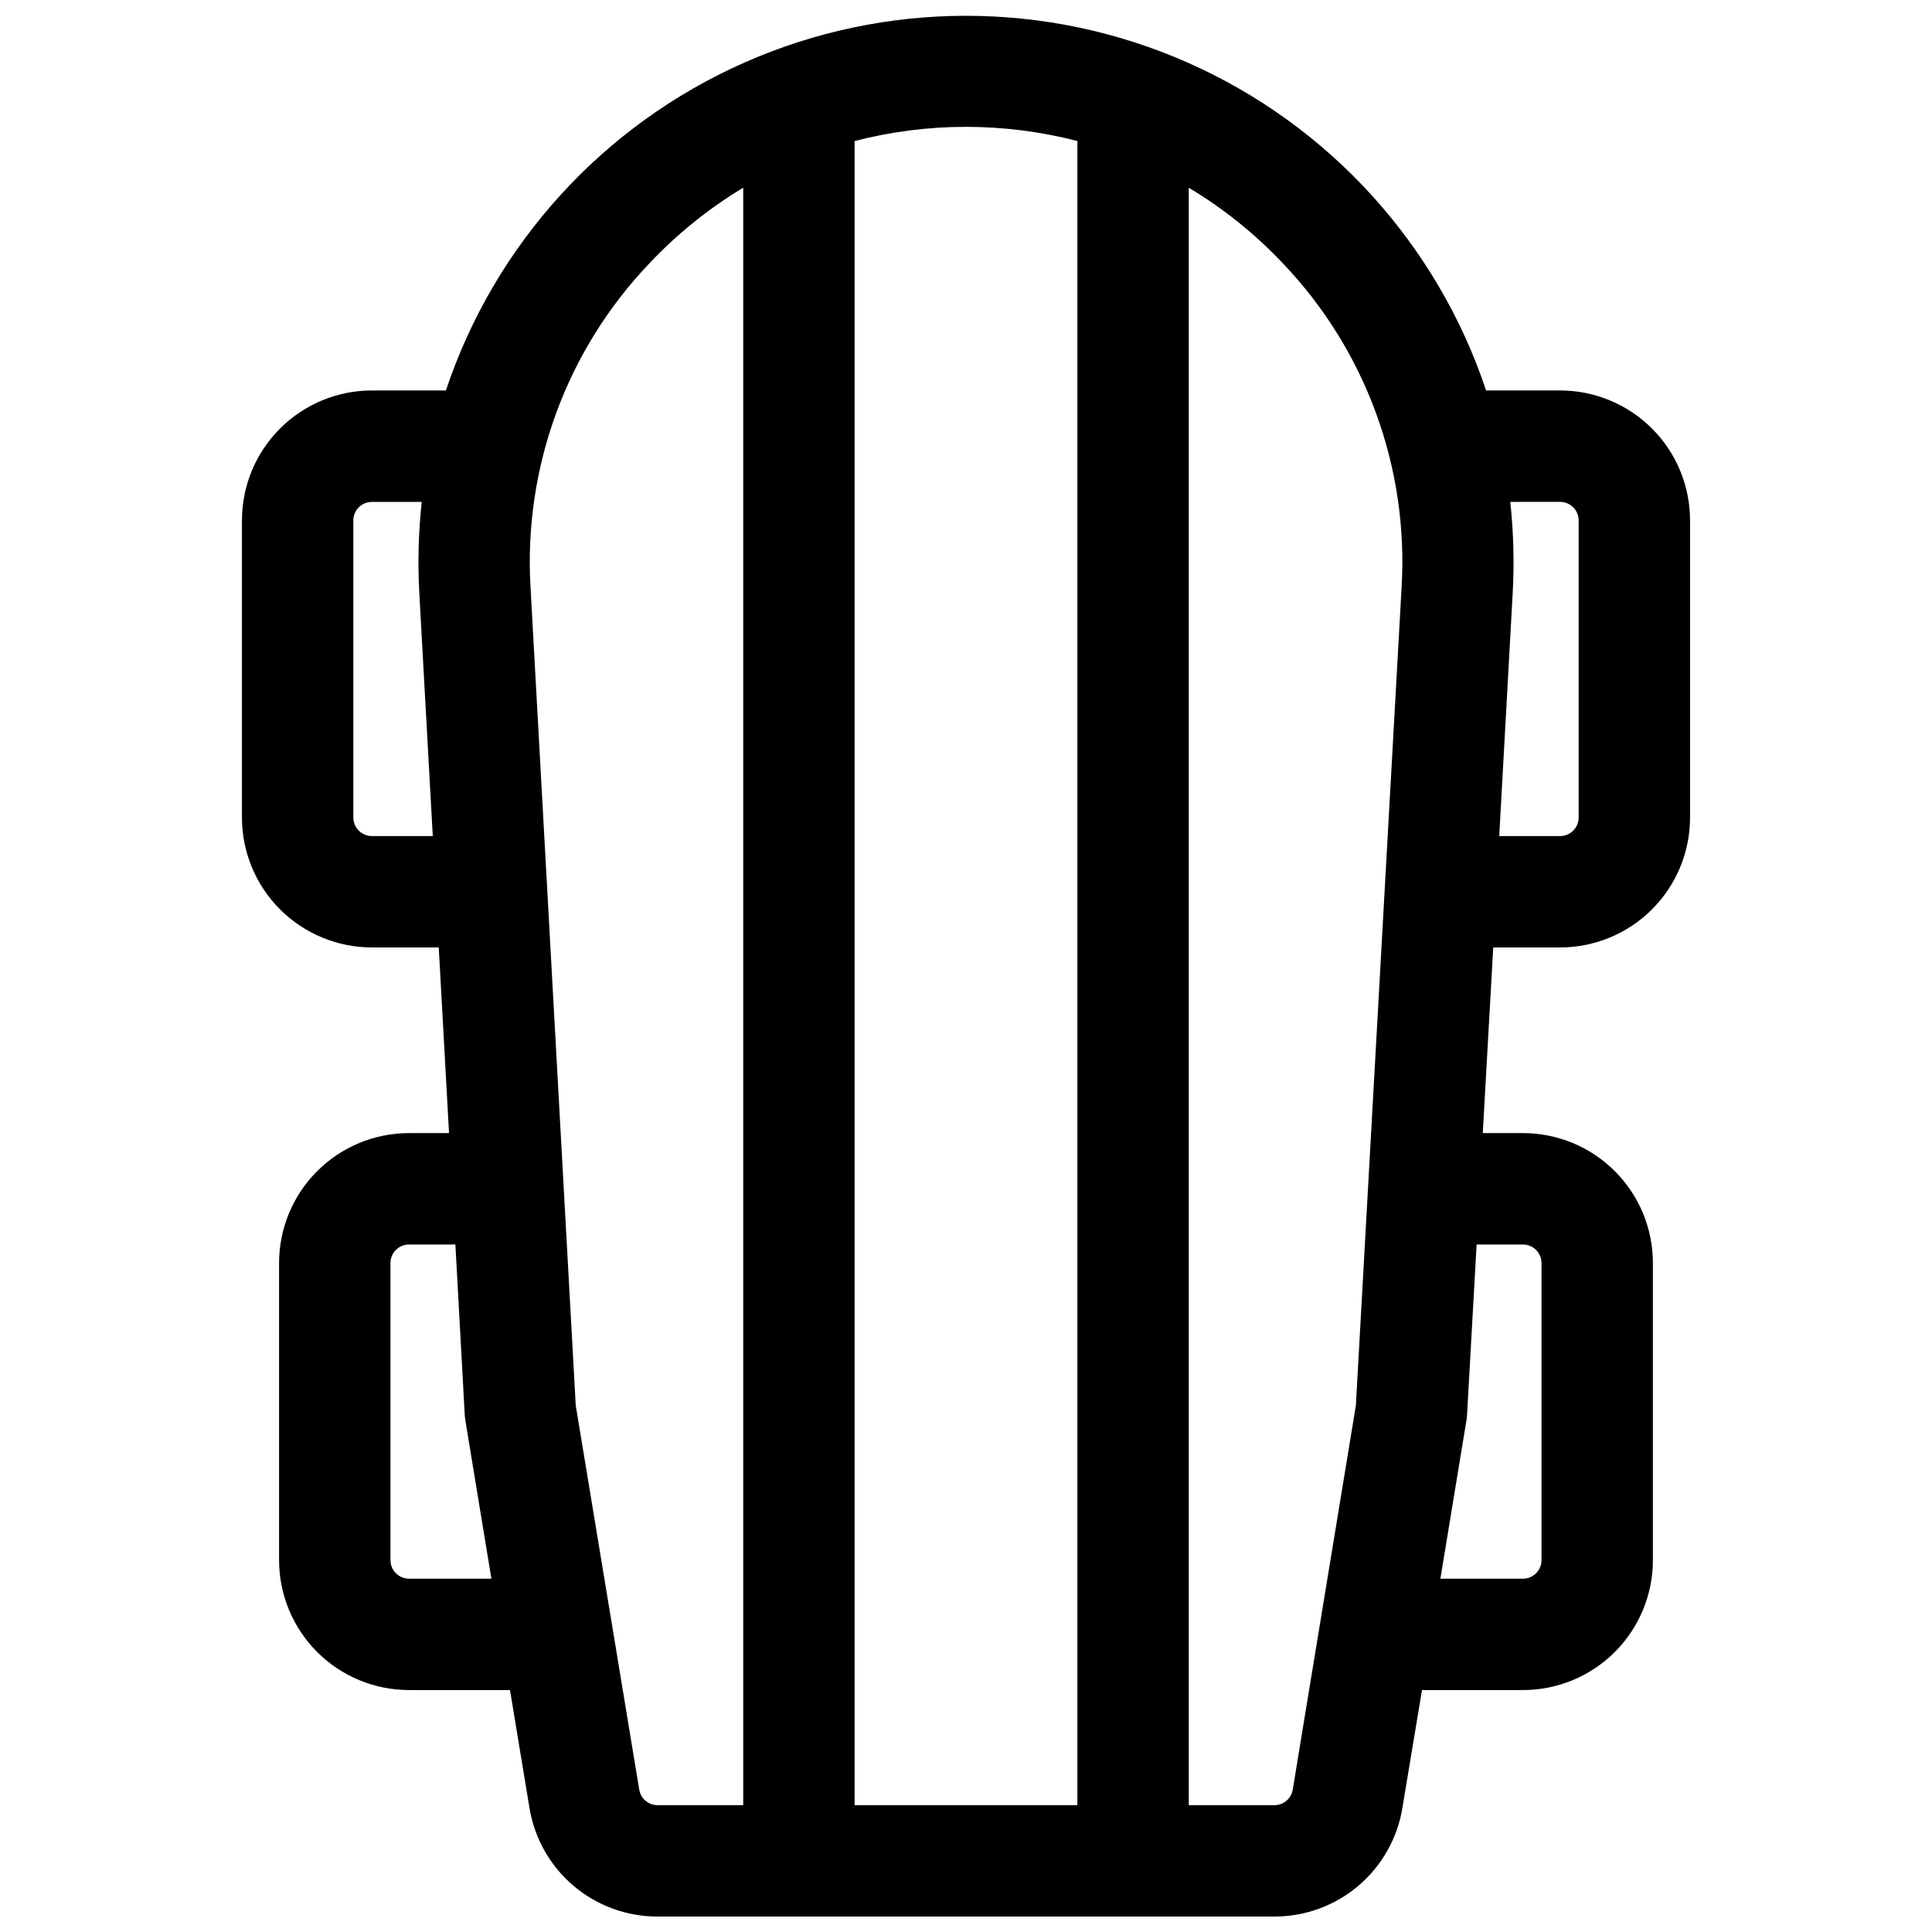 <?xml version="1.0" encoding="UTF-8"?>
<!-- Uploaded to: SVG Repo, www.svgrepo.com, Generator: SVG Repo Mixer Tools -->
<svg width="800px" height="800px" version="1.1" viewBox="144 144 512 512" xmlns="http://www.w3.org/2000/svg">
 <defs>
  <clipPath id="a">
   <path d="m208 148.09h384v503.81h-384z"/>
  </clipPath>
 </defs>
 <g clip-path="url(#a)">
  <path d="m557.44 395.08c9.137 0 17.895-3.629 24.355-10.086 6.457-6.461 10.086-15.219 10.086-24.355v-78.719c0-9.133-3.629-17.895-10.086-24.352-6.461-6.461-15.219-10.09-24.355-10.09h-19.609c-12.957-38.801-41.668-70.348-79.086-86.887-37.414-16.539-80.07-16.539-117.49 0-37.418 16.539-66.129 48.086-79.086 86.887h-19.609c-9.133 0-17.895 3.629-24.352 10.09-6.461 6.457-10.09 15.219-10.09 24.352v78.719c0 9.137 3.629 17.895 10.09 24.355 6.457 6.457 15.219 10.086 24.352 10.086h17.711l2.727 49.199h-10.598c-9.133 0-17.895 3.629-24.352 10.09-6.461 6.457-10.09 15.219-10.09 24.352v78.719c0 9.137 3.629 17.895 10.09 24.355 6.457 6.457 15.219 10.086 24.352 10.086h26.754l5.156 31.203c1.312 8.066 5.457 15.402 11.695 20.684 6.234 5.285 14.148 8.168 22.324 8.137h163.34c8.168 0.023 16.074-2.863 22.305-8.145 6.231-5.285 10.371-12.613 11.684-20.676l5.184-31.203h26.754c9.137 0 17.895-3.629 24.355-10.086 6.457-6.461 10.086-15.219 10.086-24.355v-78.719c0-9.133-3.629-17.895-10.086-24.352-6.461-6.461-15.219-10.09-24.355-10.09h-10.645l2.773-49.199zm0-118.08v0.004c1.305 0 2.559 0.516 3.481 1.438 0.922 0.926 1.441 2.176 1.441 3.481v78.719c0 1.305-0.52 2.559-1.441 3.481-0.922 0.922-2.176 1.441-3.481 1.441h-16.125l3.562-64.336c0.445-8.078 0.234-16.18-0.641-24.223zm-127.92-95.625v441.01h-59.043v-441.01c19.363-5.012 39.68-5.012 59.043 0zm-186.96 184.19c-2.719 0-4.922-2.203-4.922-4.922v-78.719c0-2.719 2.203-4.918 4.922-4.918h13.207-0.004c-0.871 8.043-1.086 16.145-0.637 24.223l3.562 64.336zm9.84 196.8c-2.719 0-4.922-2.203-4.922-4.922v-78.719c0-2.719 2.203-4.922 4.922-4.922h12.281l2.477 45.098c0.031 0.535 0.09 1.066 0.18 1.594l6.887 41.871zm61.008 55.91-16.828-101.8-11.984-216.84c-1.871-31.742 9.535-62.832 31.488-85.832 7.336-7.793 15.707-14.543 24.875-20.055v428.64h-22.629c-2.434 0.035-4.523-1.715-4.922-4.113zm189.91-101.8-16.73 101.8c-0.398 2.398-2.488 4.148-4.918 4.113h-22.633v-428.64c9.184 5.5 17.566 12.234 24.914 20.016 21.953 23 33.359 54.09 31.488 85.832zm44.277-42.668c1.305 0 2.559 0.52 3.481 1.441 0.922 0.926 1.441 2.176 1.441 3.481v78.719c0 1.305-0.52 2.559-1.441 3.481s-2.176 1.441-3.481 1.441h-21.875l6.887-41.871h0.004c0.086-0.527 0.148-1.059 0.176-1.594l2.531-45.098z"/>
 </g>
</svg>